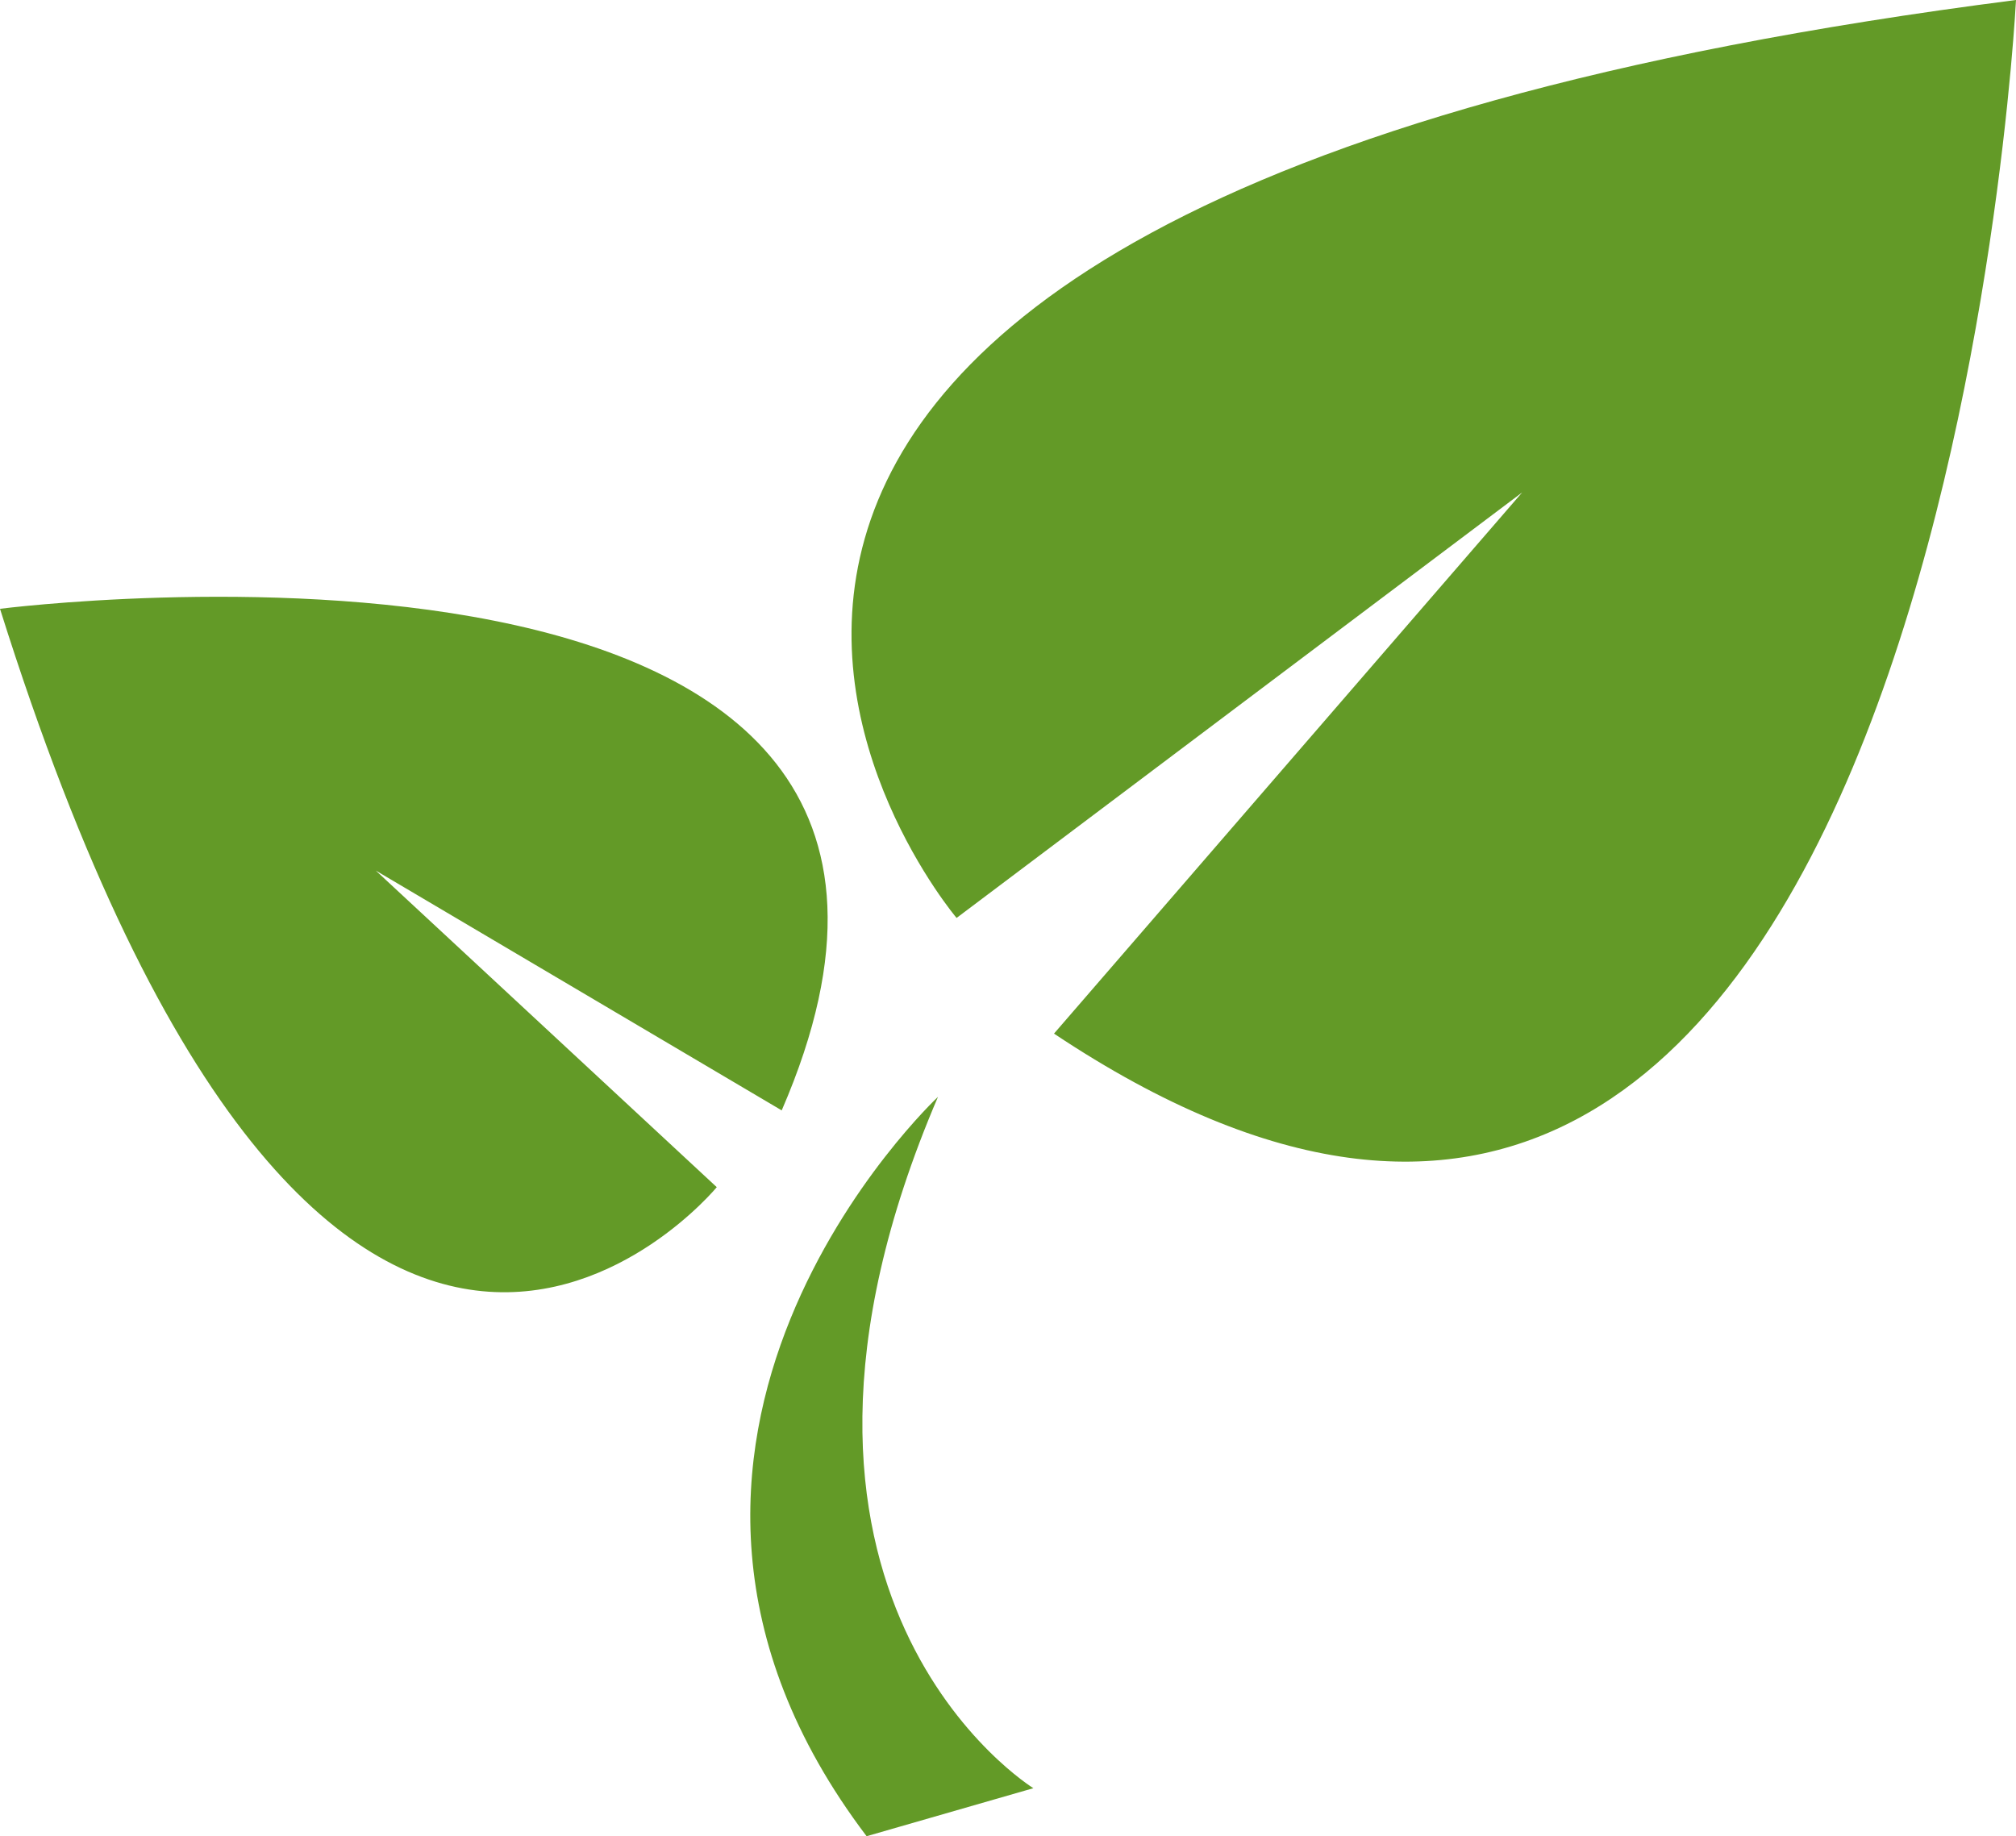 <svg xmlns="http://www.w3.org/2000/svg" xmlns:xlink="http://www.w3.org/1999/xlink" viewBox="0 0 59.6 54.29"><defs><style>.cls-1{fill:none;}.cls-2{clip-path:url(#clip-path);}.cls-3{fill:#639a27;}</style><clipPath id="clip-path" transform="translate(0)"><rect class="cls-1" width="59.6" height="54.29"/></clipPath></defs><title>Element 1</title><g id="Ebene_2" data-name="Ebene 2"><g id="Ebene_1-2" data-name="Ebene 1"><g class="cls-2"><path class="cls-3" d="M11.11,25.74l12,7.09C31.27,14,0,18,0,18,9.75,49,21.19,35.1,21.19,35.1ZM45,14.56l-13.84,16C57.19,47.91,59.6,0,59.6,0c-49,6.27-31.32,27.14-31.32,27.14ZM25.62,54.29c-8.82-11.64,2.11-21.86,2.11-21.86-6.34,14.8,2.82,20.44,2.82,20.44Z" transform="translate(0)"/></g></g></g></svg>